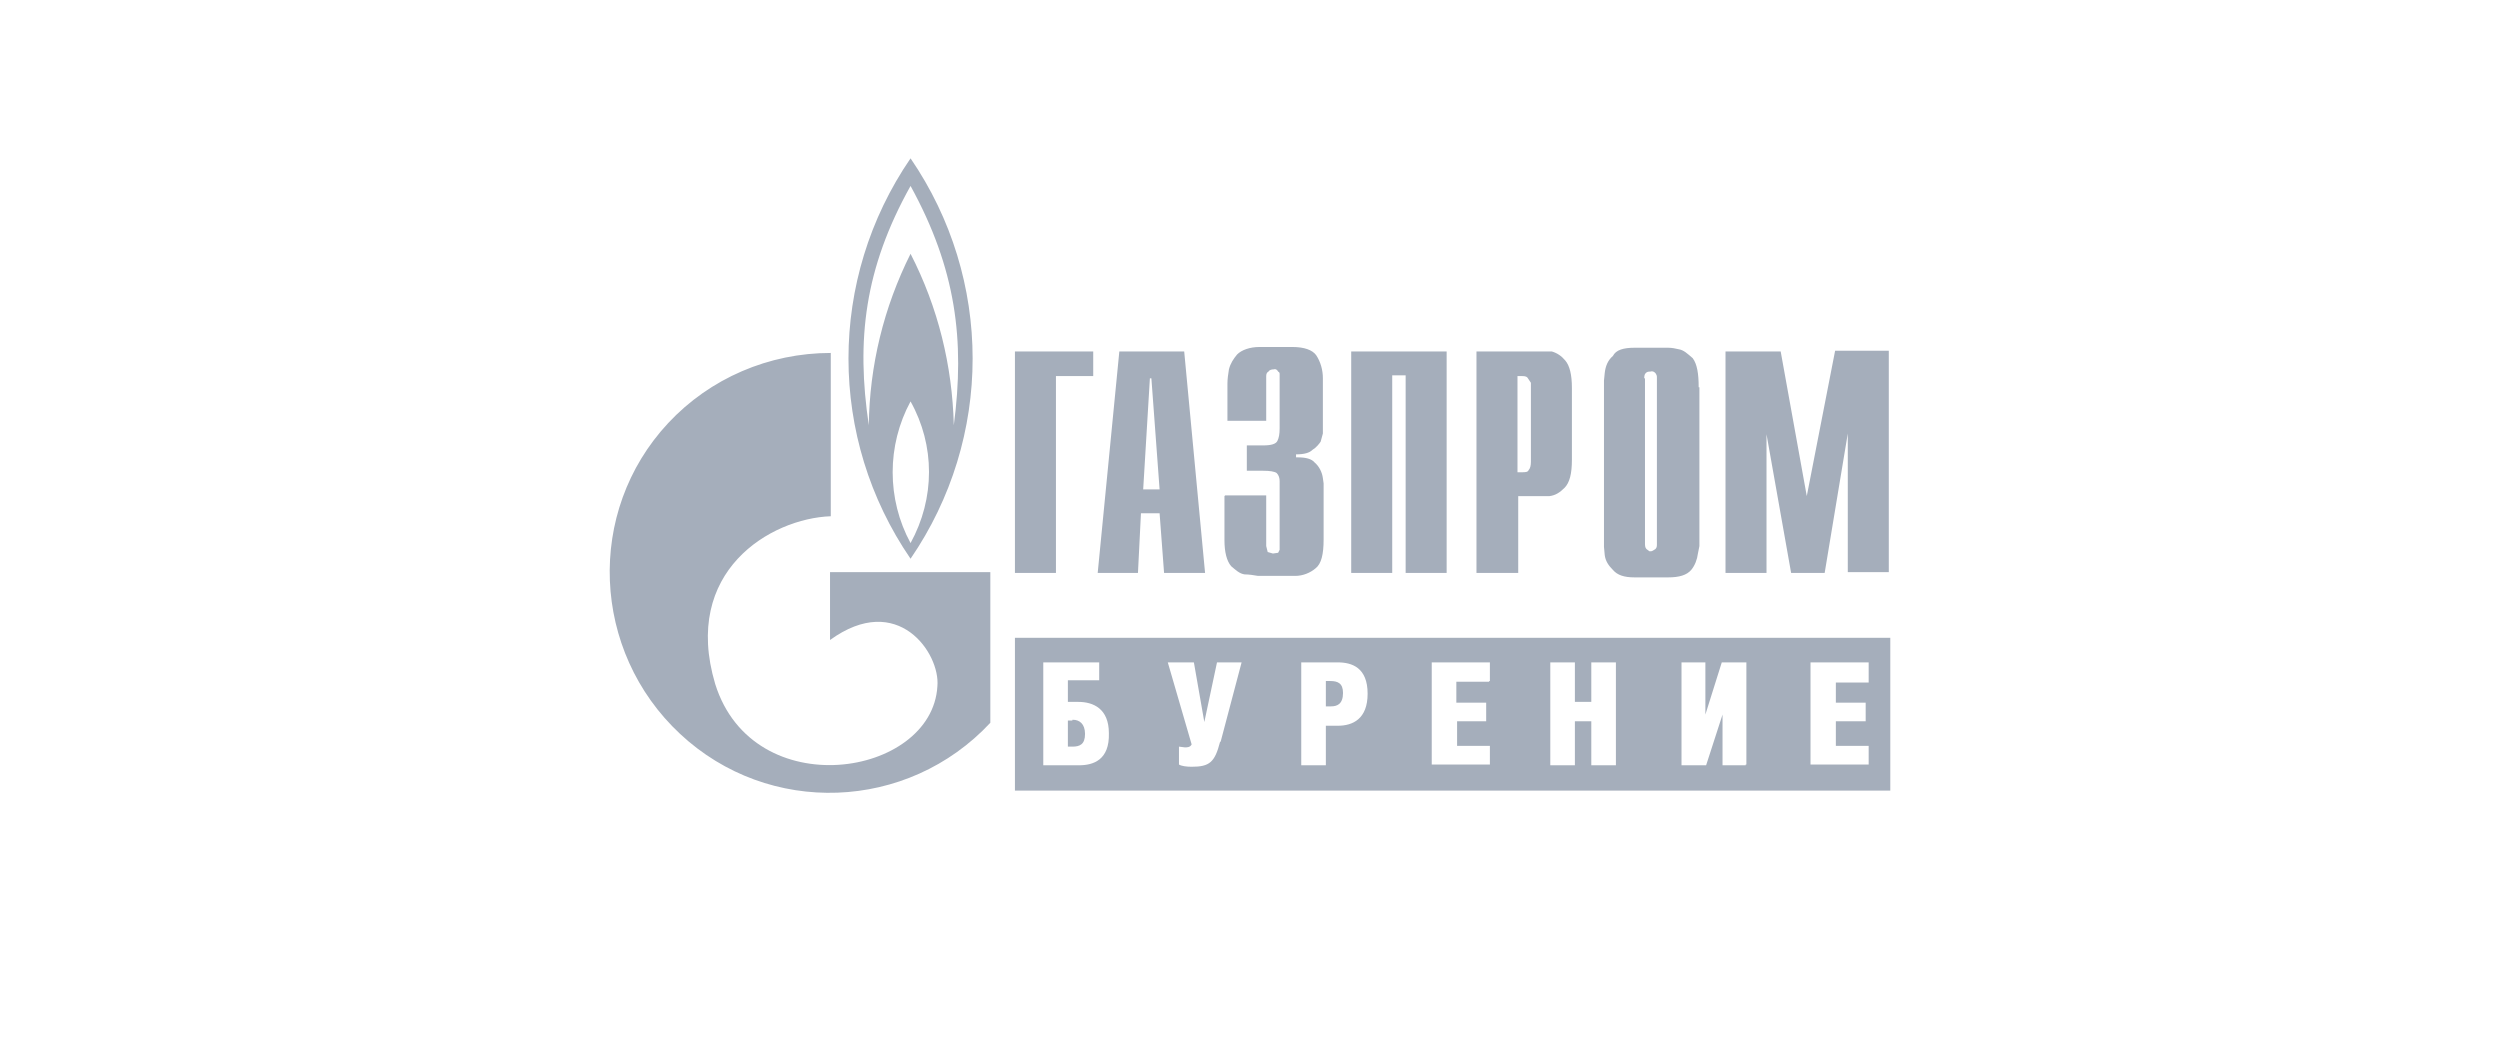 <svg width="190" height="80" viewBox="0 0 190 80" fill="none" xmlns="http://www.w3.org/2000/svg">
<path d="M77.135 43.541V26.711H83.085V28.581H80.252V43.541H77.135ZM83.425 43.541L85.069 26.711H89.999L91.585 43.541H88.469L88.129 39.008H86.712L86.485 43.541H83.425ZM86.882 37.194H88.129L87.505 28.751H87.392L86.882 37.194ZM93.115 37.648H96.232V41.501L96.345 41.954L96.742 42.068L97.139 42.011L97.252 41.784V41.614V36.854V36.684V36.571C97.252 36.344 97.195 36.118 97.025 35.948C96.855 35.834 96.515 35.778 96.005 35.778H94.759V33.851H96.005C96.629 33.851 96.969 33.738 97.082 33.511C97.195 33.284 97.252 33.001 97.252 32.548V28.524V28.468C97.252 28.354 97.252 28.298 97.139 28.241C97.082 28.128 96.969 28.014 96.799 28.071C96.629 28.071 96.459 28.128 96.402 28.241C96.289 28.298 96.232 28.411 96.232 28.581V31.981H93.285V29.148C93.285 28.808 93.342 28.411 93.399 28.071C93.512 27.618 93.739 27.278 94.022 26.938C94.362 26.598 94.985 26.371 95.722 26.371H98.215C99.122 26.371 99.745 26.598 100.029 26.994C100.369 27.504 100.539 28.128 100.539 28.751V32.944L100.369 33.568C100.255 33.738 100.029 34.021 99.745 34.191C99.519 34.418 99.122 34.531 98.499 34.531V34.758H98.612C99.235 34.758 99.689 34.871 99.915 35.154C100.255 35.438 100.482 35.891 100.539 36.344L100.595 36.741V40.991C100.595 42.124 100.425 42.861 99.972 43.201C99.575 43.541 99.009 43.768 98.442 43.768H95.609C95.269 43.711 94.929 43.654 94.589 43.654C94.192 43.598 93.909 43.314 93.569 43.031C93.229 42.634 93.059 41.954 93.059 41.048V37.704L93.115 37.648ZM102.692 43.541V26.711H109.945V43.541H106.829V28.524H105.809V43.541H102.692ZM112.212 43.541V26.711H117.142C117.425 26.711 117.709 26.711 117.935 26.711C118.332 26.824 118.672 27.051 118.955 27.391C119.295 27.788 119.465 28.468 119.465 29.488V34.928C119.465 36.004 119.295 36.684 118.899 37.081C118.559 37.421 118.219 37.648 117.765 37.704H115.385V43.541H112.269H112.212ZM115.329 35.891H115.669C115.895 35.891 116.122 35.891 116.179 35.721C116.292 35.608 116.349 35.381 116.349 35.098V29.431V29.261V29.091L116.122 28.751C116.065 28.638 115.952 28.581 115.669 28.581H115.329C115.329 28.524 115.329 35.891 115.329 35.891ZM129.155 29.431V41.501L129.042 42.068C128.985 42.521 128.815 42.974 128.532 43.314C128.192 43.711 127.625 43.881 126.775 43.881H124.225C123.432 43.881 122.922 43.711 122.582 43.314C122.242 42.974 122.015 42.634 121.959 42.181L121.902 41.558V29.431V28.921L121.959 28.354C122.015 27.844 122.185 27.391 122.582 27.051C122.809 26.598 123.375 26.428 124.225 26.428H126.775C127.059 26.428 127.342 26.484 127.569 26.541C127.965 26.598 128.249 26.881 128.645 27.221C128.985 27.674 129.099 28.411 129.099 29.431H129.155ZM125.019 28.751V41.274C125.019 41.444 125.019 41.614 125.132 41.728L125.359 41.898H125.472C125.585 41.898 125.699 41.784 125.812 41.728C125.925 41.614 125.925 41.501 125.925 41.331V28.864V28.751V28.694C125.925 28.581 125.925 28.524 125.812 28.354C125.699 28.241 125.585 28.184 125.415 28.241C125.302 28.241 125.189 28.241 125.075 28.354C124.962 28.468 124.962 28.638 124.962 28.808V28.751H125.019ZM131.139 43.541V26.711H135.332L137.315 37.704L139.469 26.654H143.549V43.484H140.432V32.944L138.675 43.541H136.125L134.255 33.001V43.541H131.139ZM63.139 26.824V39.234C58.549 39.404 51.805 43.428 54.355 51.984C57.245 61.221 70.845 59.068 71.242 52.154C71.469 49.661 68.239 44.901 63.082 48.641V43.484H75.265V54.931C68.975 61.674 58.435 62.071 51.692 55.781C44.949 49.491 44.495 38.894 50.785 32.151C53.959 28.751 58.435 26.824 63.139 26.824Z" fill="#A5AEBB"/>
<path d="M69.202 12.034C62.912 21.214 62.912 33.284 69.202 42.464C75.492 33.284 75.492 21.214 69.202 12.034ZM69.202 41.274C67.389 37.931 67.389 33.851 69.202 30.508C71.072 33.851 71.072 37.874 69.202 41.274ZM69.202 19.288C67.162 23.367 66.085 27.788 66.029 32.321C65.066 25.861 65.689 20.421 69.202 14.131C72.659 20.421 73.339 25.861 72.489 32.321C72.376 27.788 71.299 23.367 69.202 19.288ZM101.105 51.758H100.765V53.684H101.162C101.615 53.684 102.069 53.514 102.069 52.664C102.069 51.928 101.672 51.758 101.105 51.758ZM81.499 54.761H81.159V56.744H81.499C82.066 56.744 82.462 56.574 82.462 55.781C82.462 54.987 82.009 54.704 81.555 54.704H81.499V54.761Z" fill="#A5AEBB"/>
<path d="M77.135 48.471V60.087H143.662V48.471H77.135ZM82.009 58.161H79.289V50.341H83.539V51.701H81.159V53.344H81.952C83.085 53.344 84.275 53.854 84.275 55.724C84.332 57.764 83.085 58.161 82.009 58.161ZM92.719 56.404C92.322 57.934 91.925 58.274 90.565 58.274C90.169 58.274 89.772 58.217 89.602 58.104V56.744L90.055 56.801C90.225 56.801 90.452 56.801 90.565 56.574L88.752 50.341H90.735L91.529 54.874L92.492 50.341H94.362L92.775 56.347L92.719 56.404ZM101.672 55.157H100.765V58.161H98.895V50.341H101.672C102.749 50.341 103.939 50.737 103.939 52.721C103.939 54.647 102.805 55.157 101.672 55.157ZM113.175 51.814H110.682V53.401H112.949V54.817H110.739V56.687H113.232V58.104H108.812V50.341H113.232V51.757H113.175V51.814ZM122.809 58.161H120.939V54.817H119.692V58.161H117.822V50.341H119.692V53.344H120.939V50.341H122.809V58.161ZM132.669 58.161H130.912V54.307L129.665 58.161H127.795V50.341H129.609V54.307L130.855 50.341H132.725V58.104H132.669V58.161ZM142.019 51.871H139.525V53.401H141.792V54.817H139.525V56.687H142.019V58.104H137.599V50.341H142.019V51.757V51.871Z" fill="#A5AEBB"/>
</svg>
